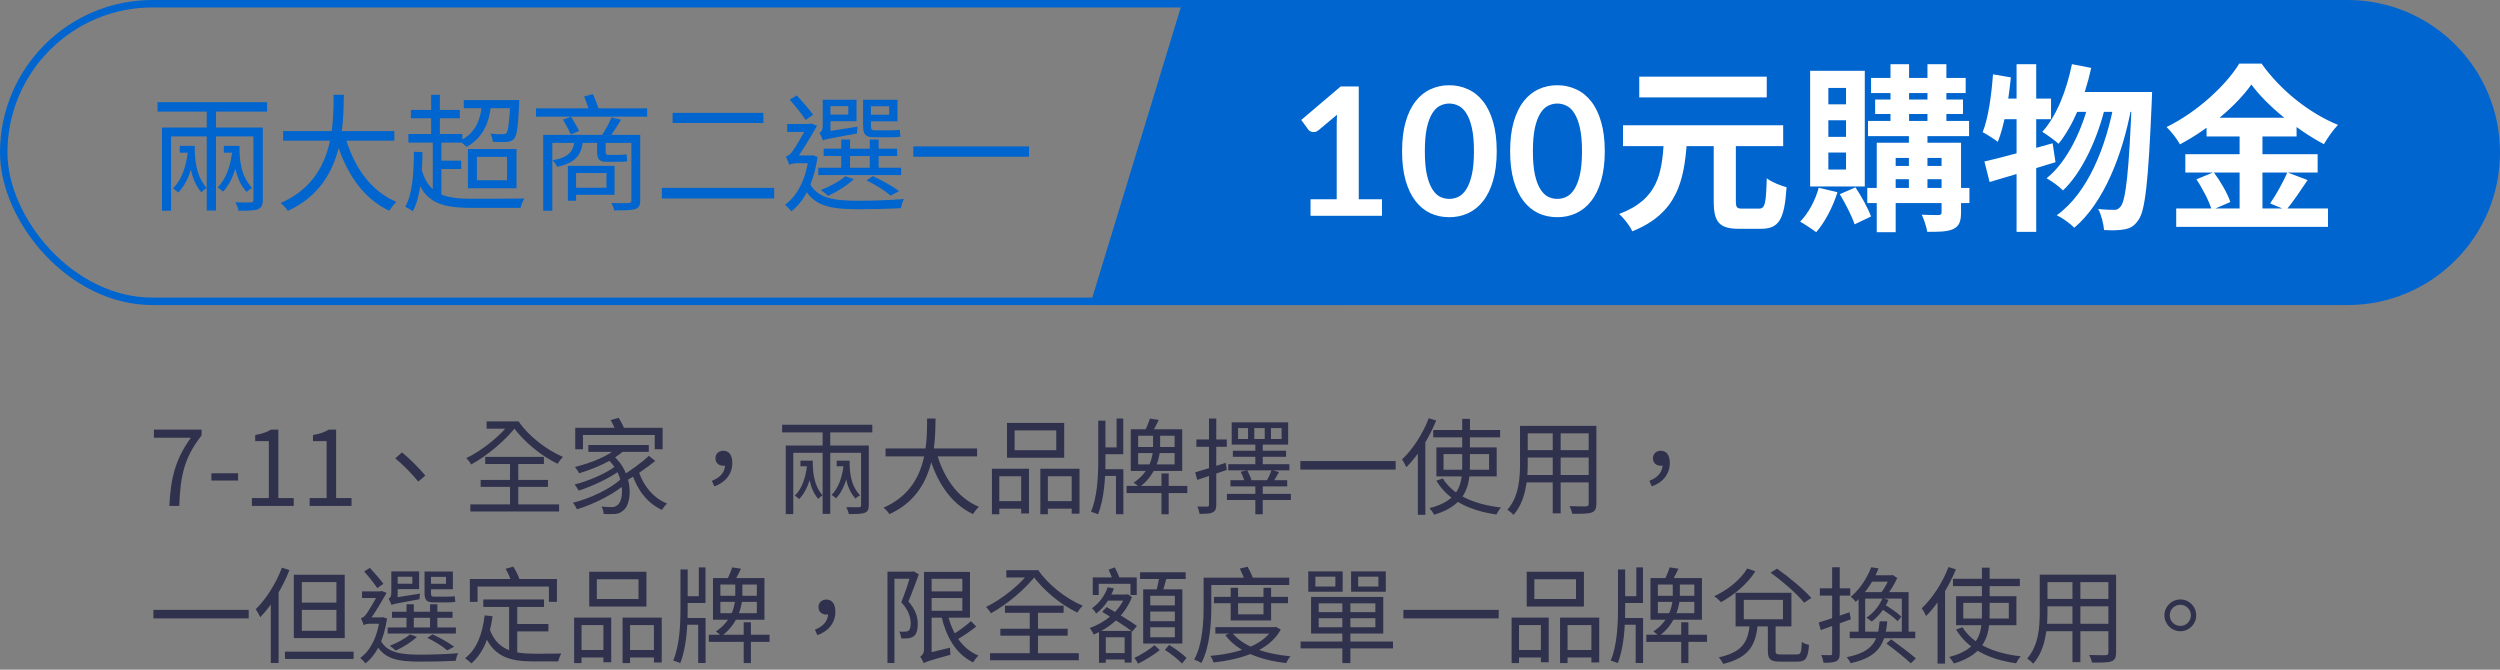 <svg width="336" height="90" viewBox="0 0 336 90" fill="none" xmlns="http://www.w3.org/2000/svg">
    <rect x="0" y="0" width="336" height="90" fill="#808080" stroke="none"/>
    <path d="M159 0H315.5C326.822 0 336 9.178 336 20.5C336 31.822 326.822 41 315.5 41H146.5L159 0Z" fill="#0065CE"/>
    <rect x="0.5" y="0.5" width="201" height="40" rx="20" stroke="#0065CE"/>
    <path d="M24.165 19.605V20.523H25.729V19.605H24.165ZM27.786 14.335V28.292H29.027V14.335H27.786ZM21.768 17.14V28.326H22.992V18.33H34.688V17.14H21.768ZM34.059 17.14V26.864C34.059 27.119 33.991 27.187 33.719 27.204C33.447 27.221 32.563 27.221 31.645 27.187C31.815 27.51 32.002 28.003 32.07 28.326C33.277 28.326 34.144 28.309 34.654 28.122C35.147 27.918 35.317 27.578 35.317 26.881V17.14H34.059ZM25.389 19.605C25.389 21.543 25.542 24.042 27.055 25.844C27.208 25.674 27.565 25.385 27.769 25.266C26.307 23.566 26.171 21.39 26.171 19.605H25.389ZM25.253 20.353C24.998 22.461 24.403 24.195 23.247 25.317C23.451 25.453 23.808 25.725 23.961 25.878C25.151 24.637 25.848 22.767 26.137 20.472L25.253 20.353ZM31.22 20.268C30.982 22.325 30.387 24.059 29.248 25.198C29.469 25.334 29.826 25.606 29.979 25.759C31.135 24.518 31.815 22.648 32.121 20.387L31.22 20.268ZM30.081 19.605V20.523H31.815V19.605H30.081ZM31.356 19.605C31.356 21.543 31.543 24.025 33.141 25.793C33.294 25.64 33.668 25.368 33.889 25.266C32.308 23.583 32.189 21.407 32.189 19.605H31.356ZM21.173 13.74V14.998H35.895V13.74H21.173ZM38.054 17.616V18.908H52.997V17.616H38.054ZM46.333 18.126L45.058 18.432C46.333 23.005 48.645 26.592 52.317 28.326C52.538 27.969 52.963 27.425 53.286 27.136C49.75 25.674 47.438 22.24 46.333 18.126ZM44.837 12.737C44.803 16.817 44.939 24.144 37.714 27.289C38.071 27.544 38.479 28.003 38.683 28.343C46.112 24.943 46.146 17.191 46.214 12.737H44.837ZM62.33 13.451V14.539H69.232V13.451H62.33ZM64.778 13.842C64.608 16.392 63.707 18.024 61.752 18.959C62.024 19.129 62.517 19.537 62.721 19.741C64.71 18.602 65.764 16.834 66.002 13.91L64.778 13.842ZM68.586 13.451V13.638C68.45 16.528 68.297 17.582 68.059 17.888C67.94 18.024 67.77 18.041 67.532 18.041C67.277 18.041 66.631 18.041 65.917 17.956C66.087 18.262 66.206 18.738 66.24 19.061C66.988 19.095 67.719 19.112 68.093 19.078C68.535 19.044 68.841 18.925 69.096 18.653C69.47 18.211 69.64 17.021 69.776 13.961C69.793 13.791 69.793 13.451 69.793 13.451H68.586ZM55.224 14.777V15.899H61.803V14.777H55.224ZM54.884 18.007V19.163H62.143V18.007H54.884ZM58.726 21.594V22.716H61.99V21.594H58.726ZM57.944 12.737V18.619H59.117V12.737H57.944ZM58.165 18.738V26.473H59.321V18.738H58.165ZM56.567 22.427L55.615 22.733C56.737 27.017 58.76 27.935 63.401 27.935H69.963C70.048 27.561 70.269 26.966 70.49 26.677C69.419 26.711 64.2 26.711 63.367 26.711C59.389 26.711 57.485 25.98 56.567 22.427ZM55.632 20.387C55.598 23.396 55.445 26.082 54.459 27.782C54.748 27.918 55.275 28.224 55.479 28.394C56.499 26.507 56.72 23.719 56.788 20.455L55.632 20.387ZM64.098 21.084H68.144V24.229H64.098V21.084ZM62.891 20.03V25.3H69.419V20.03H62.891ZM73.006 18.126V28.326H74.23V19.197H85.535V18.126H73.006ZM84.855 18.126V26.949C84.855 27.204 84.753 27.272 84.481 27.289C84.209 27.306 83.223 27.323 82.169 27.289C82.322 27.561 82.492 27.969 82.543 28.275C84.005 28.275 84.872 28.258 85.365 28.105C85.875 27.918 86.045 27.612 86.045 26.949V18.126H84.855ZM76.984 22.291V23.26H81.506V25.232H76.984V26.184H82.594V22.291H76.984ZM76.321 22.291V26.983H77.426V22.291H76.321ZM72.037 14.556V15.678H86.98V14.556H72.037ZM75.658 16.069C76.032 16.698 76.491 17.548 76.712 18.075L77.834 17.599C77.613 17.123 77.12 16.307 76.746 15.695L75.658 16.069ZM82.186 15.78C81.88 16.562 81.251 17.684 80.758 18.381L81.744 18.67C82.271 18.024 82.934 16.987 83.478 16.086L82.186 15.78ZM78.514 12.958C78.786 13.655 79.126 14.607 79.279 15.202L80.52 14.828C80.35 14.25 80.01 13.349 79.687 12.652L78.514 12.958ZM77.239 18.653C77.103 20.353 76.525 21.135 74.264 21.543C74.502 21.747 74.774 22.172 74.876 22.427C77.477 21.849 78.191 20.778 78.378 18.653H77.239ZM80.248 18.687V20.268C80.248 21.305 80.452 21.747 81.506 21.747C81.761 21.747 82.968 21.747 83.308 21.747C83.665 21.747 84.09 21.73 84.294 21.662C84.26 21.39 84.226 21.033 84.209 20.744C83.971 20.795 83.529 20.812 83.274 20.812C83.019 20.812 81.982 20.812 81.744 20.812C81.438 20.812 81.404 20.676 81.404 20.285V18.687H80.248ZM90.397 15.168V16.528H102.603V15.168H90.397ZM88.952 25.249V26.677H104.048V25.249H88.952ZM110.695 19.979V20.965H120.572V19.979H110.695ZM109.981 22.546V23.532H121.116V22.546H109.981ZM113.058 18.755V23.09H114.248V18.755H113.058ZM116.9 18.755V23.09H118.09V18.755H116.9ZM116.458 24.246C117.699 24.841 118.974 25.64 119.705 26.286L120.827 25.691C120.011 25.062 118.583 24.263 117.308 23.668L116.458 24.246ZM113.619 23.685C112.82 24.382 111.511 25.079 110.321 25.538C110.61 25.725 111.069 26.116 111.307 26.32C112.463 25.793 113.857 24.926 114.758 24.076L113.619 23.685ZM111.069 13.4V14.267H114.01V15.406H111.069V16.29H115.115V13.4H111.069ZM116.492 13.417V14.284H119.501V15.423H116.492V16.307H120.623V13.417H116.492ZM115.999 13.417V16.868C115.999 18.024 116.288 18.449 117.461 18.449C117.733 18.449 119.467 18.449 119.858 18.449C120.317 18.449 120.776 18.415 121.031 18.364C120.98 18.109 120.946 17.718 120.929 17.446C120.64 17.497 120.13 17.514 119.807 17.514C119.467 17.514 117.852 17.514 117.512 17.514C117.121 17.514 117.053 17.361 117.053 16.885V13.417H115.999ZM110.593 18.874C110.882 18.721 111.392 18.619 115.166 17.939C115.166 17.718 115.217 17.293 115.268 17.021L111.086 17.684L110.559 18.041L110.593 18.874ZM110.593 18.874C110.593 18.5 111.613 17.922 111.613 17.922V13.4H110.576V16.885C110.576 17.531 110.338 17.752 110.134 17.854C110.287 18.109 110.525 18.602 110.593 18.874ZM106.139 13.4C106.887 14.233 107.839 15.423 108.281 16.12L109.284 15.423C108.808 14.743 107.856 13.655 107.074 12.822L106.139 13.4ZM105.799 16.664V17.735H108.893V16.664H105.799ZM108.723 24.45L107.873 24.841C109.165 27.663 111.409 28.122 115.421 28.122C117.308 28.122 119.467 28.071 121.082 27.986C121.15 27.629 121.303 27.034 121.507 26.745C119.756 26.898 117.24 26.983 115.438 26.983C112.021 26.983 109.777 26.677 108.723 24.45ZM108.706 20.897V21.118C108.281 24.178 107.142 26.354 105.493 27.527C105.748 27.714 106.173 28.139 106.343 28.411C108.077 27.085 109.352 24.671 109.879 21.101L109.233 20.863L109.012 20.897H108.706ZM106.071 22.172C106.207 22.053 106.649 21.934 107.04 21.934H109.046V20.897H106.683L106.071 21.203V22.172ZM106.071 22.172C106.071 21.832 107.023 21.373 107.023 21.373C107.839 20.302 109.148 18.058 109.811 16.902L108.961 16.579L108.604 16.732V16.783C108.145 17.667 106.802 20.047 106.36 20.523C106.105 20.863 105.85 20.965 105.612 21.033C105.748 21.288 106.003 21.883 106.071 22.172ZM122.748 19.673V21.067H138.303V19.673H122.748Z" fill="#0065CE"/>
    <path d="M185.737 26.78V29H176.137V26.78H179.653V16.664C179.653 16.264 179.665 15.852 179.689 15.428L177.193 17.516C177.049 17.628 176.905 17.7 176.761 17.732C176.625 17.756 176.493 17.756 176.365 17.732C176.245 17.708 176.137 17.668 176.041 17.612C175.945 17.548 175.873 17.48 175.825 17.408L174.889 16.124L180.181 11.624H182.617V26.78H185.737ZM201.159 20.324C201.159 21.836 200.995 23.152 200.667 24.272C200.347 25.384 199.899 26.304 199.323 27.032C198.755 27.76 198.079 28.304 197.295 28.664C196.519 29.016 195.679 29.192 194.775 29.192C193.871 29.192 193.031 29.016 192.255 28.664C191.487 28.304 190.819 27.76 190.251 27.032C189.683 26.304 189.239 25.384 188.919 24.272C188.599 23.152 188.439 21.836 188.439 20.324C188.439 18.804 188.599 17.488 188.919 16.376C189.239 15.264 189.683 14.344 190.251 13.616C190.819 12.888 191.487 12.348 192.255 11.996C193.031 11.636 193.871 11.456 194.775 11.456C195.679 11.456 196.519 11.636 197.295 11.996C198.079 12.348 198.755 12.888 199.323 13.616C199.899 14.344 200.347 15.264 200.667 16.376C200.995 17.488 201.159 18.804 201.159 20.324ZM198.099 20.324C198.099 19.068 198.007 18.028 197.823 17.204C197.639 16.38 197.391 15.724 197.079 15.236C196.775 14.748 196.423 14.408 196.023 14.216C195.623 14.016 195.207 13.916 194.775 13.916C194.351 13.916 193.939 14.016 193.539 14.216C193.147 14.408 192.799 14.748 192.495 15.236C192.191 15.724 191.947 16.38 191.763 17.204C191.587 18.028 191.499 19.068 191.499 20.324C191.499 21.58 191.587 22.62 191.763 23.444C191.947 24.268 192.191 24.924 192.495 25.412C192.799 25.9 193.147 26.244 193.539 26.444C193.939 26.636 194.351 26.732 194.775 26.732C195.207 26.732 195.623 26.636 196.023 26.444C196.423 26.244 196.775 25.9 197.079 25.412C197.391 24.924 197.639 24.268 197.823 23.444C198.007 22.62 198.099 21.58 198.099 20.324ZM215.681 20.324C215.681 21.836 215.517 23.152 215.189 24.272C214.869 25.384 214.421 26.304 213.845 27.032C213.277 27.76 212.601 28.304 211.817 28.664C211.041 29.016 210.201 29.192 209.297 29.192C208.393 29.192 207.553 29.016 206.777 28.664C206.009 28.304 205.341 27.76 204.773 27.032C204.205 26.304 203.761 25.384 203.441 24.272C203.121 23.152 202.961 21.836 202.961 20.324C202.961 18.804 203.121 17.488 203.441 16.376C203.761 15.264 204.205 14.344 204.773 13.616C205.341 12.888 206.009 12.348 206.777 11.996C207.553 11.636 208.393 11.456 209.297 11.456C210.201 11.456 211.041 11.636 211.817 11.996C212.601 12.348 213.277 12.888 213.845 13.616C214.421 14.344 214.869 15.264 215.189 16.376C215.517 17.488 215.681 18.804 215.681 20.324ZM212.621 20.324C212.621 19.068 212.529 18.028 212.345 17.204C212.161 16.38 211.913 15.724 211.601 15.236C211.297 14.748 210.945 14.408 210.545 14.216C210.145 14.016 209.729 13.916 209.297 13.916C208.873 13.916 208.461 14.016 208.061 14.216C207.669 14.408 207.321 14.748 207.017 15.236C206.713 15.724 206.469 16.38 206.285 17.204C206.109 18.028 206.021 19.068 206.021 20.324C206.021 21.58 206.109 22.62 206.285 23.444C206.469 24.268 206.713 24.924 207.017 25.412C207.321 25.9 207.669 26.244 208.061 26.444C208.461 26.636 208.873 26.732 209.297 26.732C209.729 26.732 210.145 26.636 210.545 26.444C210.945 26.244 211.297 25.9 211.601 25.412C211.913 24.924 212.161 24.268 212.345 23.444C212.529 22.62 212.621 21.58 212.621 20.324ZM230.323 18.68V27.008C230.323 29.816 231.019 30.752 233.755 30.752C234.283 30.752 236.107 30.752 236.659 30.752C239.107 30.752 239.827 29.504 240.115 25.16C239.347 24.968 238.075 24.464 237.451 23.96C237.355 27.44 237.211 28.04 236.395 28.04C235.963 28.04 234.547 28.04 234.211 28.04C233.443 28.04 233.299 27.92 233.299 26.984V18.68H230.323ZM218.131 16.832V19.64H239.659V16.832H218.131ZM220.315 10.304V13.088H237.451V10.304H220.315ZM223.627 19.04C223.339 23.264 222.883 26.792 217.603 28.76C218.251 29.312 219.067 30.368 219.379 31.088C225.427 28.664 226.339 24.32 226.723 19.04H223.627ZM251.467 10.472V12.512H264.187V10.472H251.467ZM251.059 16.256V18.296H264.643V16.256H251.059ZM250.963 25.256V27.296H264.691V25.256H250.963ZM252.019 13.376V15.32H263.827V13.376H252.019ZM254.083 8.624V17.168H256.579V8.624H254.083ZM259.051 8.624V17.168H261.595V8.624H259.051ZM256.555 17.192V25.808H259.051V17.192H256.555ZM260.947 19.184V28.52C260.947 28.808 260.851 28.88 260.539 28.904C260.251 28.904 259.219 28.904 258.283 28.856C258.595 29.504 258.907 30.488 259.027 31.16C260.587 31.16 261.715 31.16 262.531 30.776C263.323 30.392 263.563 29.744 263.563 28.544V19.184H260.947ZM252.235 19.184V31.208H254.779V21.224H262.051V19.184H252.235ZM253.507 22.304V24.08H262.051V22.304H253.507ZM244.435 25.232C243.979 26.936 243.043 28.664 241.939 29.792C242.539 30.128 243.595 30.824 244.099 31.208C245.227 29.912 246.331 27.848 246.955 25.832L244.435 25.232ZM247.267 26.096C248.035 27.368 248.899 29.072 249.259 30.152L251.467 29.096C251.083 28.04 250.195 26.408 249.379 25.184L247.267 26.096ZM245.731 16.16H248.107V18.392H245.731V16.16ZM245.731 20.504H248.107V22.784H245.731V20.504ZM245.731 11.816H248.107V14.024H245.731V11.816ZM243.283 9.512V25.064H250.627V9.512H243.283ZM278.467 8.624C277.747 12.176 276.403 15.608 274.483 17.72C275.083 18.08 276.211 18.896 276.667 19.328C278.611 16.928 280.195 13.112 281.059 9.128L278.467 8.624ZM286.531 12.368V12.992C286.147 23.192 285.691 26.912 285.019 27.752C284.731 28.088 284.515 28.208 284.155 28.208C283.699 28.208 282.883 28.184 281.995 28.088C282.427 28.88 282.715 30.104 282.787 30.92C283.843 30.968 284.851 30.968 285.523 30.824C286.315 30.68 286.843 30.392 287.395 29.576C288.307 28.376 288.739 24.44 289.195 13.664C289.219 13.304 289.243 12.368 289.243 12.368H286.531ZM279.187 12.368L277.867 15.032H287.755V12.368H279.187ZM280.867 13.232C279.955 17.264 277.843 21.776 275.059 23.96C275.803 24.368 276.715 25.04 277.267 25.592C279.883 23.144 281.995 18.392 282.955 14.264L280.867 13.232ZM284.203 13.496C283.099 19.664 280.627 25.928 276.427 28.928C277.219 29.312 278.227 30.032 278.779 30.608C282.739 27.296 285.283 20.768 286.435 14.528L284.203 13.496ZM266.707 21.704L267.403 24.464C269.947 23.72 273.235 22.736 276.259 21.8L275.875 19.256C272.563 20.192 269.059 21.176 266.707 21.704ZM271.027 8.624V31.16H273.667V8.624H271.027ZM267.859 9.992C267.643 12.848 267.235 15.848 266.467 17.768C267.043 18.056 268.075 18.728 268.507 19.064C269.371 16.928 269.947 13.568 270.259 10.4L267.859 9.992ZM268.507 13.256L267.979 16.016H275.659V13.256H268.507ZM302.587 11.36C304.651 14.192 308.659 17.432 312.331 19.376C312.859 18.488 313.531 17.504 314.227 16.784C310.411 15.224 306.547 12.2 303.955 8.552H300.955C299.179 11.456 295.315 15.056 291.187 17.072C291.811 17.672 292.627 18.728 292.987 19.4C296.923 17.312 300.595 14.168 302.587 11.36ZM296.563 15.824V18.344H308.659V15.824H296.563ZM293.707 20.72V23.192H311.491V20.72H293.707ZM292.483 28.016V30.488H312.883V28.016H292.483ZM301.003 16.832V29.24H304.075V16.832H301.003ZM295.195 24.104C296.059 25.376 296.947 27.128 297.259 28.232L299.755 27.152C299.395 26.024 298.435 24.368 297.523 23.144L295.195 24.104ZM307.411 23.168C306.883 24.464 305.875 26.216 305.107 27.344L307.267 28.232C308.107 27.224 309.163 25.664 310.147 24.2L307.411 23.168Z" fill="white"/>
    <path d="M22.758 68H24.088C24.256 63.996 24.69 61.602 27.098 58.508V57.738H20.686V58.83H25.656C23.64 61.63 22.94 64.122 22.758 68ZM28.41 64.584H31.994V63.604H28.41V64.584ZM33.851 68H39.479V66.936H37.407V57.738H36.427C35.881 58.074 35.223 58.312 34.299 58.466V59.292H36.133V66.936H33.851V68ZM41.617 68H47.245V66.936H45.173V57.738H44.193C43.647 58.074 42.989 58.312 42.065 58.466V59.292H43.899V66.936H41.617V68ZM56.214 64.724L57.166 63.912C56.298 62.89 55.038 61.616 54.03 60.804L53.12 61.602C54.114 62.414 55.318 63.618 56.214 64.724ZM64.6 64.5V65.438H73.644V64.5H64.6ZM65.216 61.406V62.358H73.098V61.406H65.216ZM63.214 67.79V68.742H75.142V67.79H63.214ZM68.548 61.798V68.322H69.654V61.798H68.548ZM65.398 56.632V57.612H69.584V56.632H65.398ZM68.52 56.632V57.234H68.856C70.284 59.25 72.664 61.252 74.946 62.33C75.1 62.05 75.45 61.616 75.66 61.406C73.434 60.468 71.012 58.578 69.696 56.632H68.52ZM68.716 56.632C67.428 58.452 64.796 60.566 62.668 61.574C62.906 61.798 63.186 62.162 63.326 62.428C65.468 61.266 68.1 59.068 69.486 57.164L68.716 56.632ZM77.312 57.5V60.384H78.348V58.466H87.994V60.384H89.058V57.5H77.312ZM79.076 59.81V60.734H87.196V59.81H79.076ZM81.652 61.7C84.032 63.828 83.892 67.202 83.01 67.86C82.758 68.112 82.492 68.154 82.128 68.154C81.834 68.154 81.358 68.126 80.84 68.084C81.022 68.364 81.12 68.784 81.134 69.078C81.568 69.092 82.016 69.106 82.324 69.092C82.954 69.092 83.332 68.994 83.766 68.602C85.04 67.664 85.138 63.59 82.436 61.252L81.652 61.7ZM83.094 60.076C81.82 61.294 79.412 62.232 77.27 62.764C77.452 62.96 77.732 63.394 77.844 63.604C80.028 62.946 82.52 61.868 83.962 60.454L83.094 60.076ZM82.674 62.694C81.47 63.618 79.034 64.668 77.228 65.116C77.424 65.34 77.648 65.69 77.774 65.942C79.594 65.354 82.03 64.22 83.36 63.198L82.674 62.694ZM83.458 64.374C82.086 65.676 79.272 67.02 77.004 67.566C77.2 67.804 77.424 68.182 77.55 68.448C79.846 67.762 82.674 66.32 84.2 64.92L83.458 64.374ZM85.88 63.464L84.956 63.688C85.67 65.886 87.056 67.678 88.974 68.532C89.114 68.266 89.436 67.874 89.66 67.678C87.868 66.978 86.51 65.354 85.88 63.464ZM87.21 61.266C86.244 62.176 84.606 63.366 83.388 64.066L84.074 64.668C85.292 63.996 86.888 62.904 88.064 61.952L87.21 61.266ZM82.072 56.464C82.38 56.982 82.688 57.682 82.814 58.13L83.948 57.766C83.822 57.318 83.458 56.646 83.15 56.156L82.072 56.464ZM96.002 65.368C97.472 64.864 98.424 63.716 98.424 62.204C98.424 61.224 98.004 60.58 97.22 60.58C96.66 60.58 96.156 60.93 96.156 61.588C96.156 62.246 96.632 62.596 97.206 62.596C97.472 62.596 97.752 62.526 97.948 62.274L97.192 61.21L97.458 62.386C97.458 63.45 96.828 64.164 95.68 64.626L96.002 65.368ZM107.58 61.91V62.666H108.868V61.91H107.58ZM110.562 57.57V69.064H111.584V57.57H110.562ZM105.606 59.88V69.092H106.614V60.86H116.246V59.88H105.606ZM115.728 59.88V67.888C115.728 68.098 115.672 68.154 115.448 68.168C115.224 68.182 114.496 68.182 113.74 68.154C113.88 68.42 114.034 68.826 114.09 69.092C115.084 69.092 115.798 69.078 116.218 68.924C116.624 68.756 116.764 68.476 116.764 67.902V59.88H115.728ZM108.588 61.91C108.588 63.506 108.714 65.564 109.96 67.048C110.086 66.908 110.38 66.67 110.548 66.572C109.344 65.172 109.232 63.38 109.232 61.91H108.588ZM108.476 62.526C108.266 64.262 107.776 65.69 106.824 66.614C106.992 66.726 107.286 66.95 107.412 67.076C108.392 66.054 108.966 64.514 109.204 62.624L108.476 62.526ZM113.39 62.456C113.194 64.15 112.704 65.578 111.766 66.516C111.948 66.628 112.242 66.852 112.368 66.978C113.32 65.956 113.88 64.416 114.132 62.554L113.39 62.456ZM112.452 61.91V62.666H113.88V61.91H112.452ZM113.502 61.91C113.502 63.506 113.656 65.55 114.972 67.006C115.098 66.88 115.406 66.656 115.588 66.572C114.286 65.186 114.188 63.394 114.188 61.91H113.502ZM105.116 57.08V58.116H117.24V57.08H105.116ZM119.018 60.272V61.336H131.324V60.272H119.018ZM125.836 60.692L124.786 60.944C125.836 64.71 127.74 67.664 130.764 69.092C130.946 68.798 131.296 68.35 131.562 68.112C128.65 66.908 126.746 64.08 125.836 60.692ZM124.604 56.254C124.576 59.614 124.688 65.648 118.738 68.238C119.032 68.448 119.368 68.826 119.536 69.106C125.654 66.306 125.682 59.922 125.738 56.254H124.604ZM136.364 57.85H141.964V60.51H136.364V57.85ZM135.342 56.842V61.518H143.028V56.842H135.342ZM133.312 63.002V69.12H134.306V64.01H137.246V69.008H138.296V63.002H133.312ZM139.822 63.002V69.12H140.83V64.01H144.036V69.036H145.086V63.002H139.822ZM133.76 67.356V68.364H137.666V67.356H133.76ZM140.34 67.356V68.364H144.498V67.356H140.34ZM154.55 56.254C154.41 56.73 154.116 57.444 153.864 57.92L154.872 58.102C155.138 57.668 155.432 57.038 155.74 56.436L154.55 56.254ZM152.968 60.888H157.868V62.414H152.968V60.888ZM152.968 58.564H157.868V60.076H152.968V58.564ZM151.974 57.696V63.296H158.89V57.696H151.974ZM151.414 65.312V66.264H159.576V65.312H151.414ZM156.104 63.632V69.12H157.07V63.632H156.104ZM154.97 58.018V60.174C154.97 61.21 154.62 63.38 152.366 64.864C152.59 65.018 152.954 65.298 153.108 65.494C155.488 63.8 155.922 61.098 155.922 60.174V58.018H154.97ZM148.152 60.132V61.042H150.966V60.132H148.152ZM150.07 56.254V60.65H150.966V56.254H150.07ZM148.166 63.058V63.968H149.986V69.106H150.98V63.058H148.166ZM147.606 56.534V61.896C147.606 63.954 147.48 66.782 146.626 68.784C146.92 68.868 147.354 69.008 147.578 69.12C148.418 67.006 148.572 64.136 148.572 61.896V56.534H147.606ZM170.818 57.528H172.246V58.998H170.818V57.528ZM168.578 57.528H169.978V58.998H168.578V57.528ZM166.394 57.528H167.738V58.998H166.394V57.528ZM165.54 56.758V59.754H173.128V56.758H165.54ZM165.694 60.58V61.392H172.848V60.58H165.694ZM165.078 62.386V63.212H173.296V62.386H165.078ZM165.372 64.542V65.368H173.002V64.542H165.372ZM164.896 66.376V67.202H173.492V66.376H164.896ZM168.718 59.516V62.708H169.712V59.516H168.718ZM168.718 64.906V69.12H169.712V64.906H168.718ZM166.744 63.408C166.968 63.828 167.192 64.388 167.276 64.766L168.186 64.5C168.088 64.15 167.836 63.604 167.626 63.198L166.744 63.408ZM170.902 63.17C170.748 63.632 170.426 64.304 170.188 64.752L170.972 65.004C171.252 64.598 171.574 63.996 171.896 63.436L170.902 63.17ZM160.64 63.478L160.906 64.5C162.04 64.122 163.496 63.646 164.882 63.156L164.742 62.204C163.23 62.694 161.676 63.184 160.64 63.478ZM160.794 59.068V60.048H164.882V59.068H160.794ZM162.488 56.254V67.846C162.488 68.028 162.404 68.084 162.236 68.084C162.068 68.098 161.536 68.098 160.92 68.07C161.06 68.364 161.186 68.798 161.228 69.064C162.11 69.064 162.656 69.036 162.978 68.868C163.328 68.7 163.468 68.406 163.468 67.846V56.254H162.488ZM174.766 61.966V63.114H187.576V61.966H174.766ZM192.63 57.794V58.774H201.618V57.794H192.63ZM194.016 61.028H200.134V63.128H194.016V61.028ZM193.05 60.132V64.024H201.156V60.132H193.05ZM193.918 64.304L193.05 64.598C194.534 67.16 197.404 68.616 201.114 69.148C201.254 68.854 201.52 68.434 201.744 68.21C198.104 67.804 195.234 66.502 193.918 64.304ZM196.522 56.296V62.484C196.522 64.85 196.284 67.244 192.126 68.294C192.336 68.518 192.63 68.938 192.756 69.176C197.096 67.888 197.558 65.2 197.558 62.498V56.296H196.522ZM192.028 56.212C191.216 58.34 189.844 60.426 188.43 61.756C188.626 62.008 188.92 62.554 189.018 62.792C190.572 61.238 192.07 58.886 193.022 56.52L192.028 56.212ZM190.558 59.88V69.19H191.566V58.9L191.552 58.886L190.558 59.88ZM204.88 57.234V58.242H213.938V57.234H204.88ZM204.88 60.496V61.49H213.924V60.496H204.88ZM204.81 63.842V64.836H213.952V63.842H204.81ZM204.292 57.234V62.302C204.292 64.276 204.138 66.768 202.598 68.504C202.822 68.644 203.242 68.994 203.41 69.204C205.076 67.342 205.328 64.444 205.328 62.316V57.234H204.292ZM213.518 57.234V67.692C213.518 67.958 213.42 68.042 213.154 68.056C212.888 68.056 211.936 68.07 210.942 68.028C211.096 68.308 211.264 68.77 211.306 69.05C212.636 69.064 213.448 69.05 213.924 68.882C214.386 68.7 214.554 68.378 214.554 67.692V57.234H213.518ZM208.688 57.612V68.994H209.752V57.612H208.688ZM222.002 65.368C223.472 64.864 224.424 63.716 224.424 62.204C224.424 61.224 224.004 60.58 223.22 60.58C222.66 60.58 222.156 60.93 222.156 61.588C222.156 62.246 222.632 62.596 223.206 62.596C223.472 62.596 223.752 62.526 223.948 62.274L223.192 61.21L223.458 62.386C223.458 63.45 222.828 64.164 221.68 64.626L222.002 65.368ZM20.616 81.966V83.114H33.426V81.966H20.616ZM38.298 87.58V88.56H47.524V87.58H38.298ZM40.566 81.966H45.214V84.78H40.566V81.966ZM40.566 78.228H45.214V80.986H40.566V78.228ZM39.488 77.248V85.76H46.334V77.248H39.488ZM37.892 76.296C37.094 78.424 35.764 80.524 34.364 81.882C34.56 82.134 34.868 82.694 34.98 82.946C36.52 81.378 37.976 78.998 38.9 76.618L37.892 76.296ZM36.394 79.908V89.106H37.444V78.9L37.43 78.886L36.394 79.908ZM52.69 82.218V83.03H60.824V82.218H52.69ZM52.102 84.332V85.144H61.272V84.332H52.102ZM54.636 81.21V84.78H55.616V81.21H54.636ZM57.8 81.21V84.78H58.78V81.21H57.8ZM57.436 85.732C58.458 86.222 59.508 86.88 60.11 87.412L61.034 86.922C60.362 86.404 59.186 85.746 58.136 85.256L57.436 85.732ZM55.098 85.27C54.44 85.844 53.362 86.418 52.382 86.796C52.62 86.95 52.998 87.272 53.194 87.44C54.146 87.006 55.294 86.292 56.036 85.592L55.098 85.27ZM52.998 76.8V77.514H55.42V78.452H52.998V79.18H56.33V76.8H52.998ZM57.464 76.814V77.528H59.942V78.466H57.464V79.194H60.866V76.814H57.464ZM57.058 76.814V79.656C57.058 80.608 57.296 80.958 58.262 80.958C58.486 80.958 59.914 80.958 60.236 80.958C60.614 80.958 60.992 80.93 61.202 80.888C61.16 80.678 61.132 80.356 61.118 80.132C60.88 80.174 60.46 80.188 60.194 80.188C59.914 80.188 58.584 80.188 58.304 80.188C57.982 80.188 57.926 80.062 57.926 79.67V76.814H57.058ZM52.606 81.308C52.844 81.182 53.264 81.098 56.372 80.538C56.372 80.356 56.414 80.006 56.456 79.782L53.012 80.328L52.578 80.622L52.606 81.308ZM52.606 81.308C52.606 81 53.446 80.524 53.446 80.524V76.8H52.592V79.67C52.592 80.202 52.396 80.384 52.228 80.468C52.354 80.678 52.55 81.084 52.606 81.308ZM48.938 76.8C49.554 77.486 50.338 78.466 50.702 79.04L51.528 78.466C51.136 77.906 50.352 77.01 49.708 76.324L48.938 76.8ZM48.658 79.488V80.37H51.206V79.488H48.658ZM51.066 85.9L50.366 86.222C51.43 88.546 53.278 88.924 56.582 88.924C58.136 88.924 59.914 88.882 61.244 88.812C61.3 88.518 61.426 88.028 61.594 87.79C60.152 87.916 58.08 87.986 56.596 87.986C53.782 87.986 51.934 87.734 51.066 85.9ZM51.052 82.974V83.156C50.702 85.676 49.764 87.468 48.406 88.434C48.616 88.588 48.966 88.938 49.106 89.162C50.534 88.07 51.584 86.082 52.018 83.142L51.486 82.946L51.304 82.974H51.052ZM48.882 84.024C48.994 83.926 49.358 83.828 49.68 83.828H51.332V82.974H49.386L48.882 83.226V84.024ZM48.882 84.024C48.882 83.744 49.666 83.366 49.666 83.366C50.338 82.484 51.416 80.636 51.962 79.684L51.262 79.418L50.968 79.544V79.586C50.59 80.314 49.484 82.274 49.12 82.666C48.91 82.946 48.7 83.03 48.504 83.086C48.616 83.296 48.826 83.786 48.882 84.024ZM64.954 80.566V81.574H73.116V80.566H64.954ZM68.986 83.87V84.864H73.704V83.87H68.986ZM68.426 81.042V87.986L69.518 88.126V81.042H68.426ZM65.136 82.708C64.828 85.256 64.072 87.258 62.504 88.462C62.756 88.63 63.19 88.98 63.358 89.162C64.94 87.776 65.808 85.648 66.2 82.82L65.136 82.708ZM65.794 84.5L64.94 84.836C66.144 88.252 68.426 88.896 71.758 88.896H75.034C75.09 88.588 75.272 88.098 75.44 87.832C74.754 87.86 72.332 87.86 71.814 87.86C68.972 87.846 66.788 87.356 65.794 84.5ZM63.148 77.822V80.888H64.184V78.83H73.774V80.888H74.852V77.822H63.148ZM67.95 76.45C68.286 77.01 68.608 77.752 68.734 78.214L69.826 77.878C69.686 77.402 69.322 76.688 68.986 76.156L67.95 76.45ZM80.214 77.85H85.814V80.51H80.214V77.85ZM79.192 76.842V81.518H86.878V76.842H79.192ZM77.162 83.002V89.12H78.156V84.01H81.096V89.008H82.146V83.002H77.162ZM83.672 83.002V89.12H84.68V84.01H87.886V89.036H88.936V83.002H83.672ZM77.61 87.356V88.364H81.516V87.356H77.61ZM84.19 87.356V88.364H88.348V87.356H84.19ZM98.4 76.254C98.26 76.73 97.966 77.444 97.714 77.92L98.722 78.102C98.988 77.668 99.282 77.038 99.59 76.436L98.4 76.254ZM96.818 80.888H101.718V82.414H96.818V80.888ZM96.818 78.564H101.718V80.076H96.818V78.564ZM95.824 77.696V83.296H102.74V77.696H95.824ZM95.264 85.312V86.264H103.426V85.312H95.264ZM99.954 83.632V89.12H100.92V83.632H99.954ZM98.82 78.018V80.174C98.82 81.21 98.47 83.38 96.216 84.864C96.44 85.018 96.804 85.298 96.958 85.494C99.338 83.8 99.772 81.098 99.772 80.174V78.018H98.82ZM92.002 80.132V81.042H94.816V80.132H92.002ZM93.92 76.254V80.65H94.816V76.254H93.92ZM92.016 83.058V83.968H93.836V89.106H94.83V83.058H92.016ZM91.456 76.534V81.896C91.456 83.954 91.33 86.782 90.476 88.784C90.77 88.868 91.204 89.008 91.428 89.12C92.268 87.006 92.422 84.136 92.422 81.896V76.534H91.456ZM109.852 85.368C111.322 84.864 112.274 83.716 112.274 82.204C112.274 81.224 111.854 80.58 111.07 80.58C110.51 80.58 110.006 80.93 110.006 81.588C110.006 82.246 110.482 82.596 111.056 82.596C111.322 82.596 111.602 82.526 111.798 82.274L111.042 81.21L111.308 82.386C111.308 83.45 110.678 84.164 109.53 84.626L109.852 85.368ZM119.274 76.828V89.106H120.212V77.78H122.648V76.828H119.274ZM122.452 76.828V77.108C122.172 78.06 121.654 79.67 121.136 80.944C122.158 82.05 122.396 83.03 122.396 83.8C122.396 84.22 122.312 84.612 122.116 84.766C121.99 84.85 121.836 84.878 121.682 84.892C121.444 84.92 121.164 84.906 120.856 84.878C121.01 85.144 121.108 85.55 121.122 85.802C121.43 85.816 121.78 85.816 122.06 85.788C122.34 85.746 122.606 85.662 122.788 85.522C123.18 85.242 123.348 84.64 123.348 83.884C123.348 83.016 123.11 81.994 122.088 80.832C122.564 79.712 123.068 78.34 123.488 77.192L122.802 76.786L122.634 76.828H122.452ZM124.72 76.87V77.794H129.34V82.092H124.72V83.016H130.362V76.87H124.72ZM124.79 79.488V80.37H129.886V79.488H124.79ZM127.352 82.47L126.484 82.638C127.156 85.62 128.486 87.916 130.782 89.022C130.95 88.742 131.272 88.322 131.51 88.112C129.298 87.216 127.954 85.102 127.352 82.47ZM130.502 83.478C129.844 84.094 128.682 84.92 127.884 85.396L128.458 86.068C129.27 85.606 130.376 84.878 131.202 84.206L130.502 83.478ZM124.146 89.134C124.412 88.952 124.846 88.798 127.744 88C127.702 87.776 127.688 87.342 127.688 87.048L124.566 87.804L124.062 88.196L124.146 89.134ZM124.146 89.134C124.146 88.742 125.21 88.098 125.21 88.098V76.87H124.188V87.272C124.188 87.846 123.88 88.14 123.67 88.266C123.838 88.462 124.062 88.896 124.146 89.134ZM134.45 84.5V85.438H143.494V84.5H134.45ZM135.066 81.406V82.358H142.948V81.406H135.066ZM133.064 87.79V88.742H144.992V87.79H133.064ZM138.398 81.798V88.322H139.504V81.798H138.398ZM135.248 76.632V77.612H139.434V76.632H135.248ZM138.37 76.632V77.234H138.706C140.134 79.25 142.514 81.252 144.796 82.33C144.95 82.05 145.3 81.616 145.51 81.406C143.284 80.468 140.862 78.578 139.546 76.632H138.37ZM138.566 76.632C137.278 78.452 134.646 80.566 132.518 81.574C132.756 81.798 133.036 82.162 133.176 82.428C135.318 81.266 137.95 79.068 139.336 77.164L138.566 76.632ZM146.868 77.598V79.964H147.666V78.466H151.936V79.964H152.776V77.598H146.868ZM147.708 84.794V89.078H148.618V85.648H151.152V89.05H152.09V84.794H147.708ZM148.072 87.776V88.63H151.754V87.776H148.072ZM148.87 78.928C148.548 79.894 147.848 80.986 146.756 81.756C146.952 81.896 147.204 82.232 147.316 82.47C148.534 81.546 149.262 80.328 149.71 79.082L148.87 78.928ZM148.954 79.908L148.618 80.72H151.474V79.908H148.954ZM151.236 79.908V80.09C150.452 82.176 148.492 83.688 146.448 84.416C146.63 84.598 146.896 85.032 146.994 85.284C149.08 84.416 151.166 82.778 152.132 80.244L151.586 79.866L151.418 79.908H151.236ZM148.996 76.562C149.234 77.094 149.528 77.808 149.654 78.256L150.536 77.878C150.396 77.444 150.088 76.758 149.836 76.254L148.996 76.562ZM153.224 76.912V77.822H159.356V76.912H153.224ZM154.596 82.19H157.9V83.492H154.596V82.19ZM154.596 84.304H157.9V85.648H154.596V84.304ZM154.596 80.076H157.9V81.364H154.596V80.076ZM153.644 79.208V86.488H158.908V79.208H153.644ZM155.828 77.36C155.744 78.004 155.548 78.928 155.394 79.53L156.192 79.74C156.374 79.166 156.612 78.326 156.822 77.542L155.828 77.36ZM155.156 86.712C154.526 87.286 153.35 88 152.468 88.42C152.636 88.63 152.846 88.98 152.944 89.204C153.868 88.756 155.044 88.042 155.87 87.37L155.156 86.712ZM156.57 87.342C157.354 87.846 158.362 88.644 158.866 89.176L159.468 88.42C158.95 87.902 157.914 87.146 157.13 86.67L156.57 87.342ZM148.128 82.232C149.472 83.03 151.278 84.192 152.174 84.878L152.804 84.122C151.852 83.45 150.032 82.33 148.73 81.588L148.128 82.232ZM163.15 80.216V81.07H173.104V80.216H163.15ZM163.346 84.29V85.158H171.354V84.29H163.346ZM165.404 78.998V83.394H170.836V78.998H169.814V82.568H166.398V78.998H165.404ZM171.074 84.29V84.444C169.772 86.796 166.244 87.832 162.674 88.154C162.842 88.392 163.024 88.798 163.108 89.036C166.916 88.602 170.57 87.468 172.138 84.612L171.48 84.248L171.284 84.29H171.074ZM165.586 85.004L164.676 85.354C166.286 87.538 169.282 88.7 172.852 89.12C172.978 88.854 173.23 88.434 173.454 88.21C169.968 87.888 166.972 86.852 165.586 85.004ZM162.254 77.64V78.62H173.272V77.64H162.254ZM161.764 77.64V81.448C161.764 83.548 161.652 86.53 160.504 88.644C160.77 88.728 161.246 88.952 161.456 89.12C162.632 86.908 162.8 83.674 162.8 81.448V77.64H161.764ZM166.622 76.422C166.93 76.996 167.252 77.78 167.378 78.27L168.484 77.962C168.358 77.486 167.994 76.744 167.672 76.17L166.622 76.422ZM180.412 80.72V89.12H181.49V80.72H180.412ZM177.234 83.086H184.85V84.304H177.234V83.086ZM177.234 81.084H184.85V82.274H177.234V81.084ZM176.212 80.23V85.144H185.914V80.23H176.212ZM174.798 86.222V87.146H187.216V86.222H174.798ZM176.786 77.5H179.474V78.83H176.786V77.5ZM175.834 76.8V79.53H180.454V76.8H175.834ZM182.54 77.5H185.256V78.83H182.54V77.5ZM181.588 76.8V79.53H186.25V76.8H181.588ZM188.616 81.966V83.114H201.426V81.966H188.616ZM206.214 77.85H211.814V80.51H206.214V77.85ZM205.192 76.842V81.518H212.878V76.842H205.192ZM203.162 83.002V89.12H204.156V84.01H207.096V89.008H208.146V83.002H203.162ZM209.672 83.002V89.12H210.68V84.01H213.886V89.036H214.936V83.002H209.672ZM203.61 87.356V88.364H207.516V87.356H203.61ZM210.19 87.356V88.364H214.348V87.356H210.19ZM224.4 76.254C224.26 76.73 223.966 77.444 223.714 77.92L224.722 78.102C224.988 77.668 225.282 77.038 225.59 76.436L224.4 76.254ZM222.818 80.888H227.718V82.414H222.818V80.888ZM222.818 78.564H227.718V80.076H222.818V78.564ZM221.824 77.696V83.296H228.74V77.696H221.824ZM221.264 85.312V86.264H229.426V85.312H221.264ZM225.954 83.632V89.12H226.92V83.632H225.954ZM224.82 78.018V80.174C224.82 81.21 224.47 83.38 222.216 84.864C222.44 85.018 222.804 85.298 222.958 85.494C225.338 83.8 225.772 81.098 225.772 80.174V78.018H224.82ZM218.002 80.132V81.042H220.816V80.132H218.002ZM219.92 76.254V80.65H220.816V76.254H219.92ZM218.016 83.058V83.968H219.836V89.106H220.83V83.058H218.016ZM217.456 76.534V81.896C217.456 83.954 217.33 86.782 216.476 88.784C216.77 88.868 217.204 89.008 217.428 89.12C218.268 87.006 218.422 84.136 218.422 81.896V76.534H217.456ZM234.368 80.622H239.632V83.226H234.368V80.622ZM233.262 79.67V84.192H240.766V79.67H233.262ZM235.18 83.814C234.942 86.166 234.326 87.608 231.008 88.35C231.218 88.56 231.484 88.966 231.596 89.232C235.194 88.35 235.978 86.6 236.258 83.814H235.18ZM237.602 83.814V87.496C237.602 88.616 237.938 88.924 239.282 88.924C239.562 88.924 241.284 88.924 241.564 88.924C242.698 88.924 242.992 88.462 243.132 86.684C242.838 86.614 242.404 86.46 242.166 86.278C242.11 87.748 242.026 87.958 241.48 87.958C241.088 87.958 239.66 87.958 239.38 87.958C238.75 87.958 238.638 87.888 238.638 87.496V83.814H237.602ZM234.83 76.408C233.878 77.962 232.184 79.306 230.392 80.132C230.672 80.314 231.106 80.706 231.302 80.93C233.01 79.992 234.83 78.522 235.922 76.786L234.83 76.408ZM237.966 76.968C239.604 78.144 241.578 79.866 242.474 81L243.44 80.37C242.446 79.222 240.444 77.57 238.834 76.422L237.966 76.968ZM244.434 83.674L244.714 84.682C245.876 84.276 247.346 83.744 248.746 83.24L248.578 82.288C247.052 82.82 245.484 83.352 244.434 83.674ZM244.588 79.068V80.048H248.676V79.068H244.588ZM246.24 76.24V87.818C246.24 88 246.184 88.056 246.016 88.056C245.848 88.056 245.344 88.056 244.784 88.042C244.91 88.35 245.05 88.798 245.092 89.078C245.932 89.078 246.45 89.036 246.786 88.868C247.136 88.686 247.262 88.392 247.262 87.804V76.24H246.24ZM251.49 76.24C251.014 77.486 250.118 79.054 248.746 80.216C248.956 80.356 249.264 80.678 249.404 80.902C250.902 79.572 251.868 77.892 252.484 76.394L251.49 76.24ZM251.518 77.318L251.014 78.172H254.276V77.318H251.518ZM249.796 79.586V85.2H250.678V80.454H255.606V85.2H256.516V79.586H249.796ZM248.606 84.892V85.774H257.412V84.892H248.606ZM252.624 83.506C252.4 86.11 251.742 87.622 248.2 88.322C248.382 88.532 248.634 88.896 248.718 89.134C252.554 88.294 253.366 86.516 253.646 83.506H252.624ZM254.01 77.318V77.5C253.758 78.158 253.268 79.124 252.792 79.698C253.002 79.81 253.324 80.006 253.492 80.132C253.996 79.516 254.612 78.522 254.99 77.682L254.374 77.276L254.206 77.318H254.01ZM253.002 80.412C252.568 81.462 251.784 82.4 250.846 83.016C251.056 83.142 251.406 83.394 251.56 83.534C252.456 82.862 253.338 81.784 253.814 80.622L253.002 80.412ZM252.694 81.728C253.52 82.232 254.542 82.96 255.032 83.478L255.55 82.89C255.046 82.386 254.024 81.672 253.198 81.21L252.694 81.728ZM253.534 86.488C254.64 87.314 256.096 88.462 256.81 89.148L257.496 88.49C256.74 87.832 255.256 86.712 254.178 85.928L253.534 86.488ZM262.48 77.794V78.774H271.468V77.794H262.48ZM263.866 81.028H269.984V83.128H263.866V81.028ZM262.9 80.132V84.024H271.006V80.132H262.9ZM263.768 84.304L262.9 84.598C264.384 87.16 267.254 88.616 270.964 89.148C271.104 88.854 271.37 88.434 271.594 88.21C267.954 87.804 265.084 86.502 263.768 84.304ZM266.372 76.296V82.484C266.372 84.85 266.134 87.244 261.976 88.294C262.186 88.518 262.48 88.938 262.606 89.176C266.946 87.888 267.408 85.2 267.408 82.498V76.296H266.372ZM261.878 76.212C261.066 78.34 259.694 80.426 258.28 81.756C258.476 82.008 258.77 82.554 258.868 82.792C260.422 81.238 261.92 78.886 262.872 76.52L261.878 76.212ZM260.408 79.88V89.19H261.416V78.9L261.402 78.886L260.408 79.88ZM274.73 77.234V78.242H283.788V77.234H274.73ZM274.73 80.496V81.49H283.774V80.496H274.73ZM274.66 83.842V84.836H283.802V83.842H274.66ZM274.142 77.234V82.302C274.142 84.276 273.988 86.768 272.448 88.504C272.672 88.644 273.092 88.994 273.26 89.204C274.926 87.342 275.178 84.444 275.178 82.316V77.234H274.142ZM283.368 77.234V87.692C283.368 87.958 283.27 88.042 283.004 88.056C282.738 88.056 281.786 88.07 280.792 88.028C280.946 88.308 281.114 88.77 281.156 89.05C282.486 89.064 283.298 89.05 283.774 88.882C284.236 88.7 284.404 88.378 284.404 87.692V77.234H283.368ZM278.538 77.612V88.994H279.602V77.612H278.538ZM293.042 80.566C291.866 80.566 290.9 81.518 290.9 82.694C290.9 83.884 291.866 84.836 293.042 84.836C294.218 84.836 295.17 83.884 295.17 82.694C295.17 81.518 294.218 80.566 293.042 80.566ZM293.042 84.122C292.258 84.122 291.614 83.492 291.614 82.694C291.614 81.924 292.258 81.28 293.042 81.28C293.826 81.28 294.456 81.924 294.456 82.694C294.456 83.492 293.826 84.122 293.042 84.122Z" fill="#2F314D"/>
    </svg>
    